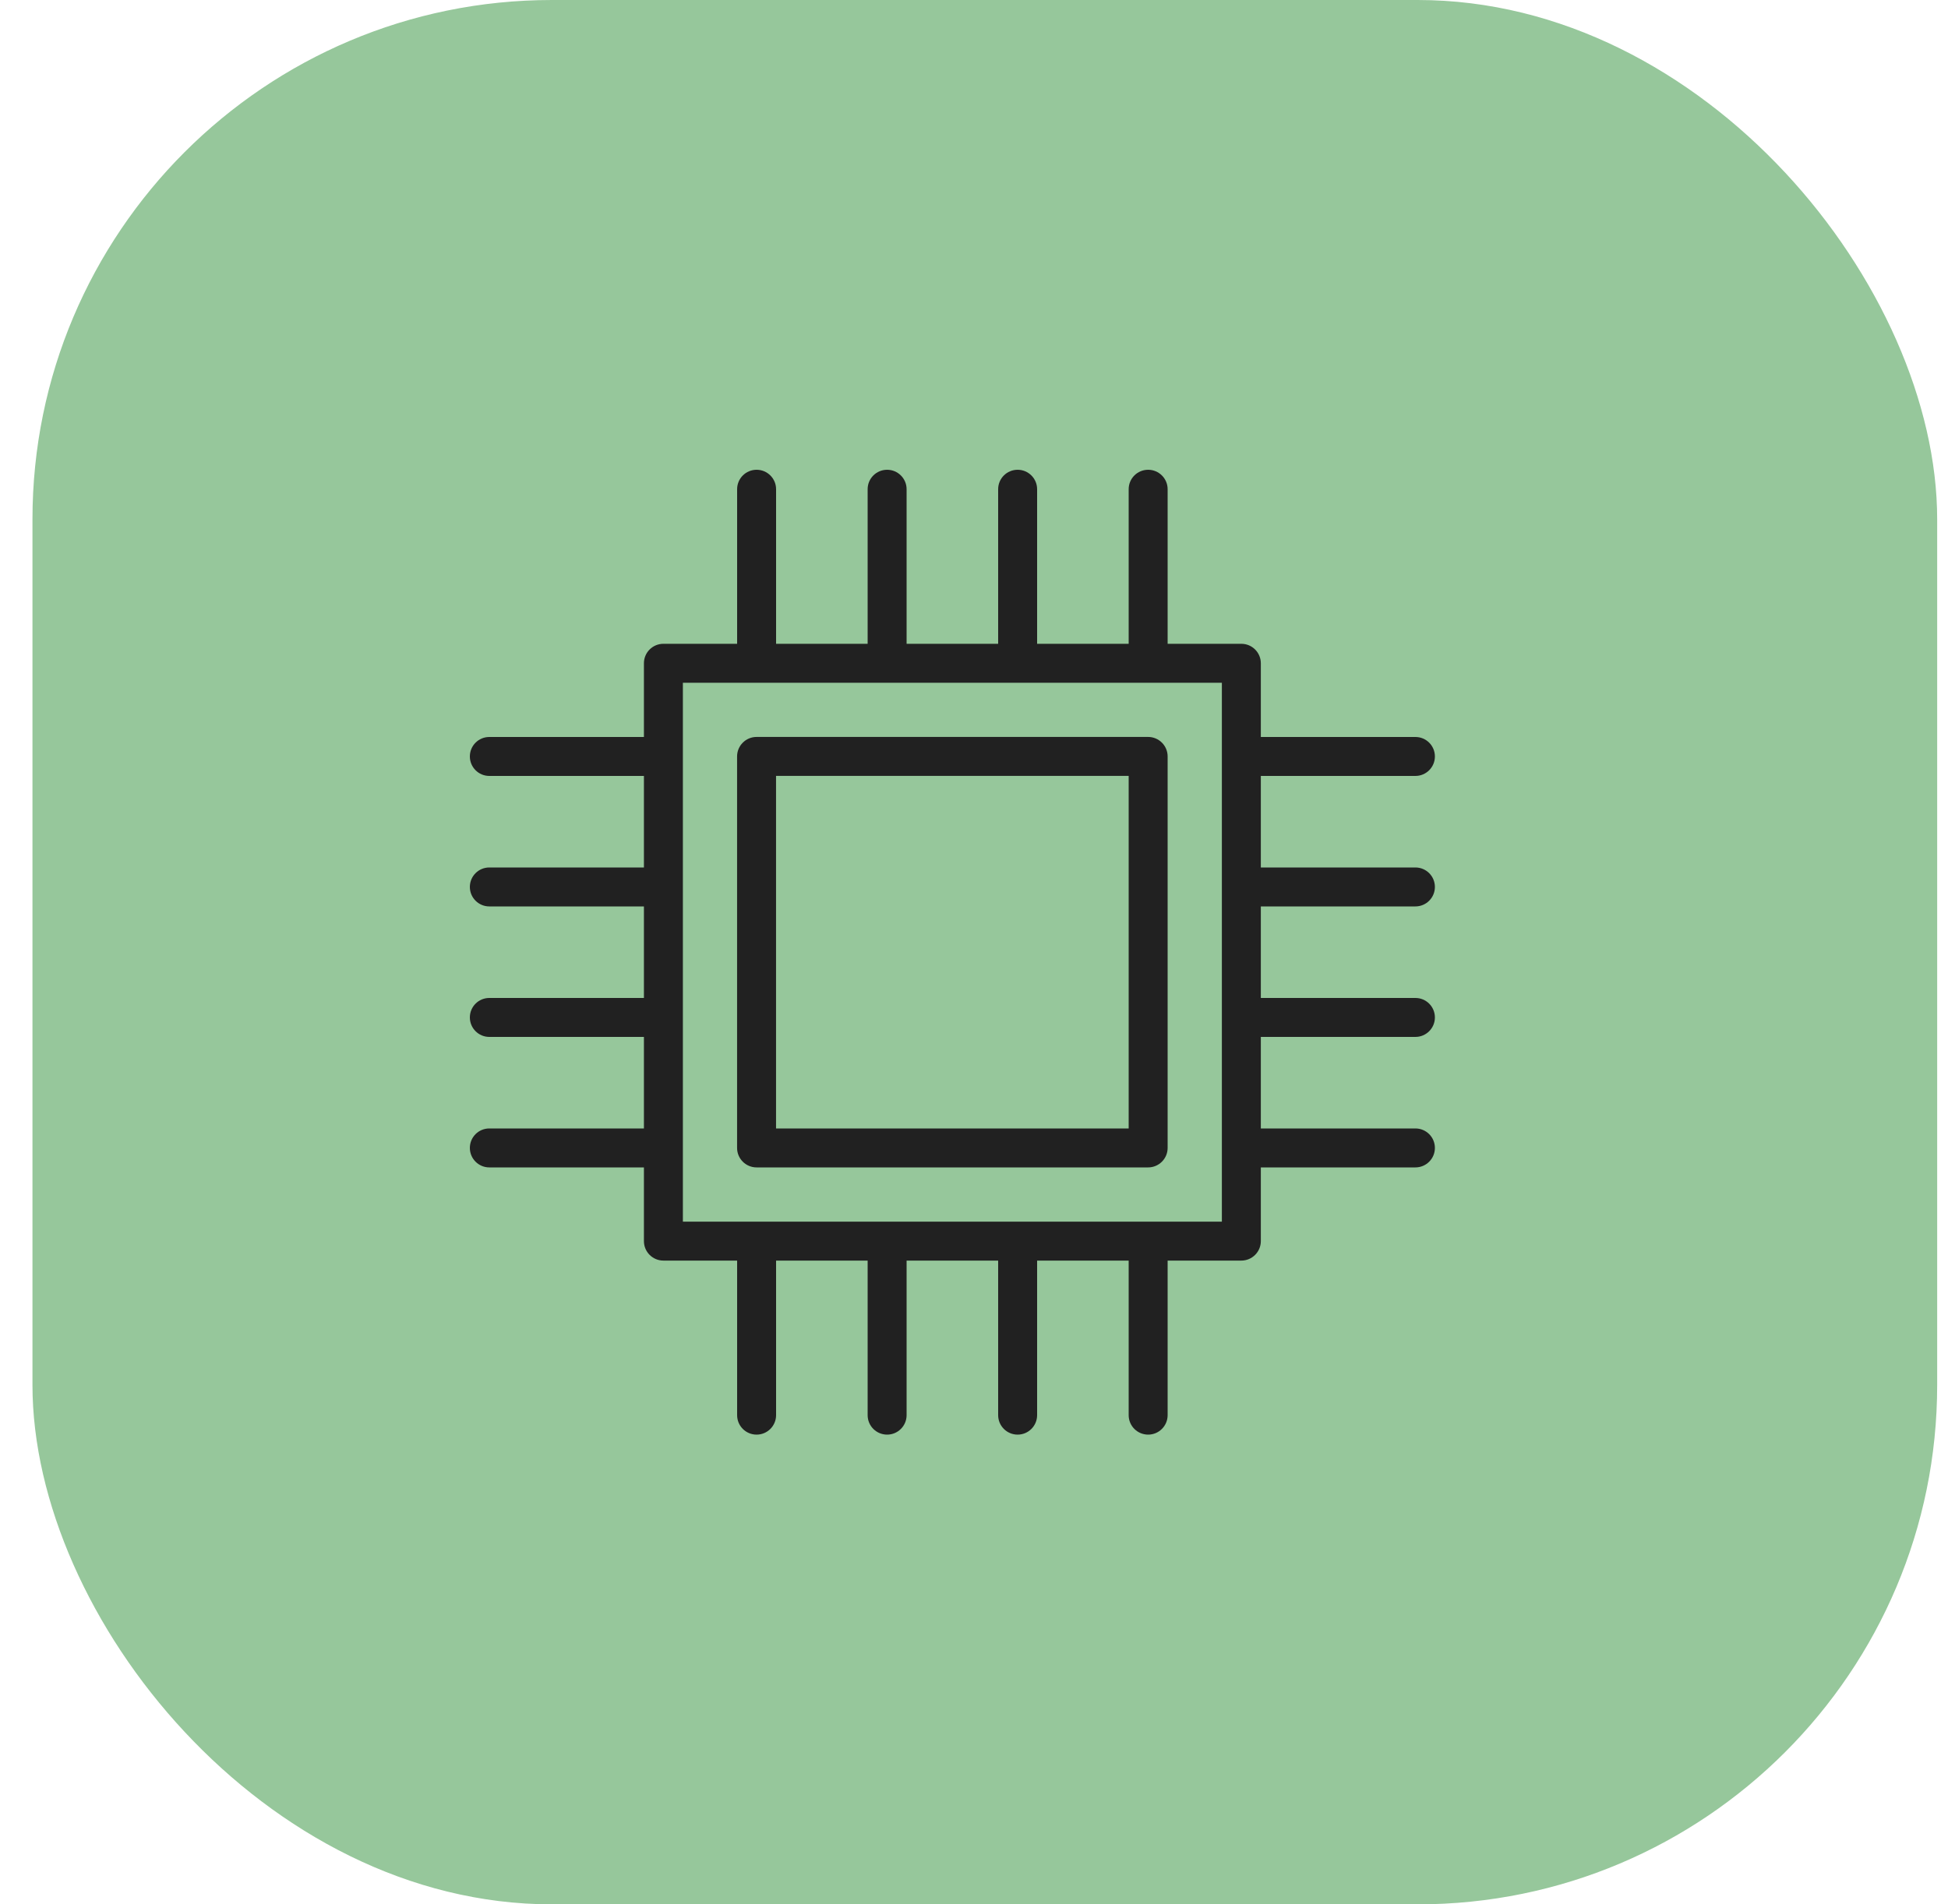 <?xml version="1.0" encoding="UTF-8"?> <svg xmlns="http://www.w3.org/2000/svg" width="45" height="44" viewBox="0 0 45 44" fill="none"><rect x="0.75" width="44" height="44" rx="12" fill="#96C79B"></rect><g clip-path="url(#clip0_385_450)"><path d="M26.523 17.027H17.477C17.229 17.027 17.027 17.229 17.027 17.477V26.523C17.027 26.771 17.229 26.973 17.477 26.973H26.523C26.771 26.973 26.973 26.771 26.973 26.523V17.477C26.973 17.229 26.771 17.027 26.523 17.027ZM26.073 26.073H17.927V17.927H26.073V26.073Z" fill="#212121"></path><path d="M32.697 20.943C32.946 20.943 33.147 20.741 33.147 20.493C33.147 20.244 32.946 20.043 32.697 20.043H29.126V17.928H32.697C32.946 17.928 33.147 17.726 33.147 17.478C33.147 17.229 32.946 17.028 32.697 17.028H29.126V15.325C29.126 15.076 28.924 14.875 28.676 14.875H26.973V11.303C26.973 11.055 26.771 10.854 26.523 10.854C26.274 10.854 26.073 11.055 26.073 11.303V14.875H23.958V11.303C23.958 11.055 23.756 10.854 23.508 10.854C23.259 10.854 23.058 11.055 23.058 11.303V14.875H20.943V11.303C20.943 11.055 20.741 10.854 20.493 10.854C20.244 10.854 20.043 11.055 20.043 11.303V14.875H17.928V11.303C17.928 11.055 17.726 10.854 17.478 10.854C17.229 10.854 17.028 11.055 17.028 11.303V14.875H15.325C15.076 14.875 14.875 15.076 14.875 15.325V17.028H11.303C11.055 17.028 10.854 17.229 10.854 17.478C10.854 17.726 11.055 17.928 11.303 17.928H14.875V20.043H11.303C11.055 20.043 10.854 20.244 10.854 20.493C10.854 20.741 11.055 20.943 11.303 20.943H14.875V23.058H11.303C11.055 23.058 10.854 23.259 10.854 23.508C10.854 23.756 11.055 23.958 11.303 23.958H14.875V26.073H11.303C11.055 26.073 10.854 26.274 10.854 26.523C10.854 26.771 11.055 26.973 11.303 26.973H14.875V28.676C14.875 28.924 15.076 29.126 15.325 29.126H17.028V32.697C17.028 32.946 17.229 33.147 17.478 33.147C17.726 33.147 17.928 32.946 17.928 32.697V29.126H20.043V32.697C20.043 32.946 20.244 33.147 20.493 33.147C20.741 33.147 20.943 32.946 20.943 32.697V29.126H23.058V32.697C23.058 32.946 23.259 33.147 23.508 33.147C23.756 33.147 23.958 32.946 23.958 32.697V29.126H26.073V32.697C26.073 32.946 26.274 33.147 26.523 33.147C26.771 33.147 26.973 32.946 26.973 32.697V29.126H28.676C28.924 29.126 29.126 28.924 29.126 28.676V26.973H32.697C32.946 26.973 33.147 26.771 33.147 26.523C33.147 26.274 32.946 26.073 32.697 26.073H29.126V23.958H32.697C32.946 23.958 33.147 23.756 33.147 23.508C33.147 23.259 32.946 23.058 32.697 23.058H29.126V20.943H32.697ZM28.226 28.226H15.775V15.775H28.226V28.226Z" fill="#212121"></path></g><defs><clipPath id="clip0_385_450"><rect width="24" height="24" fill="white" transform="translate(10 10)"></rect></clipPath></defs></svg> 